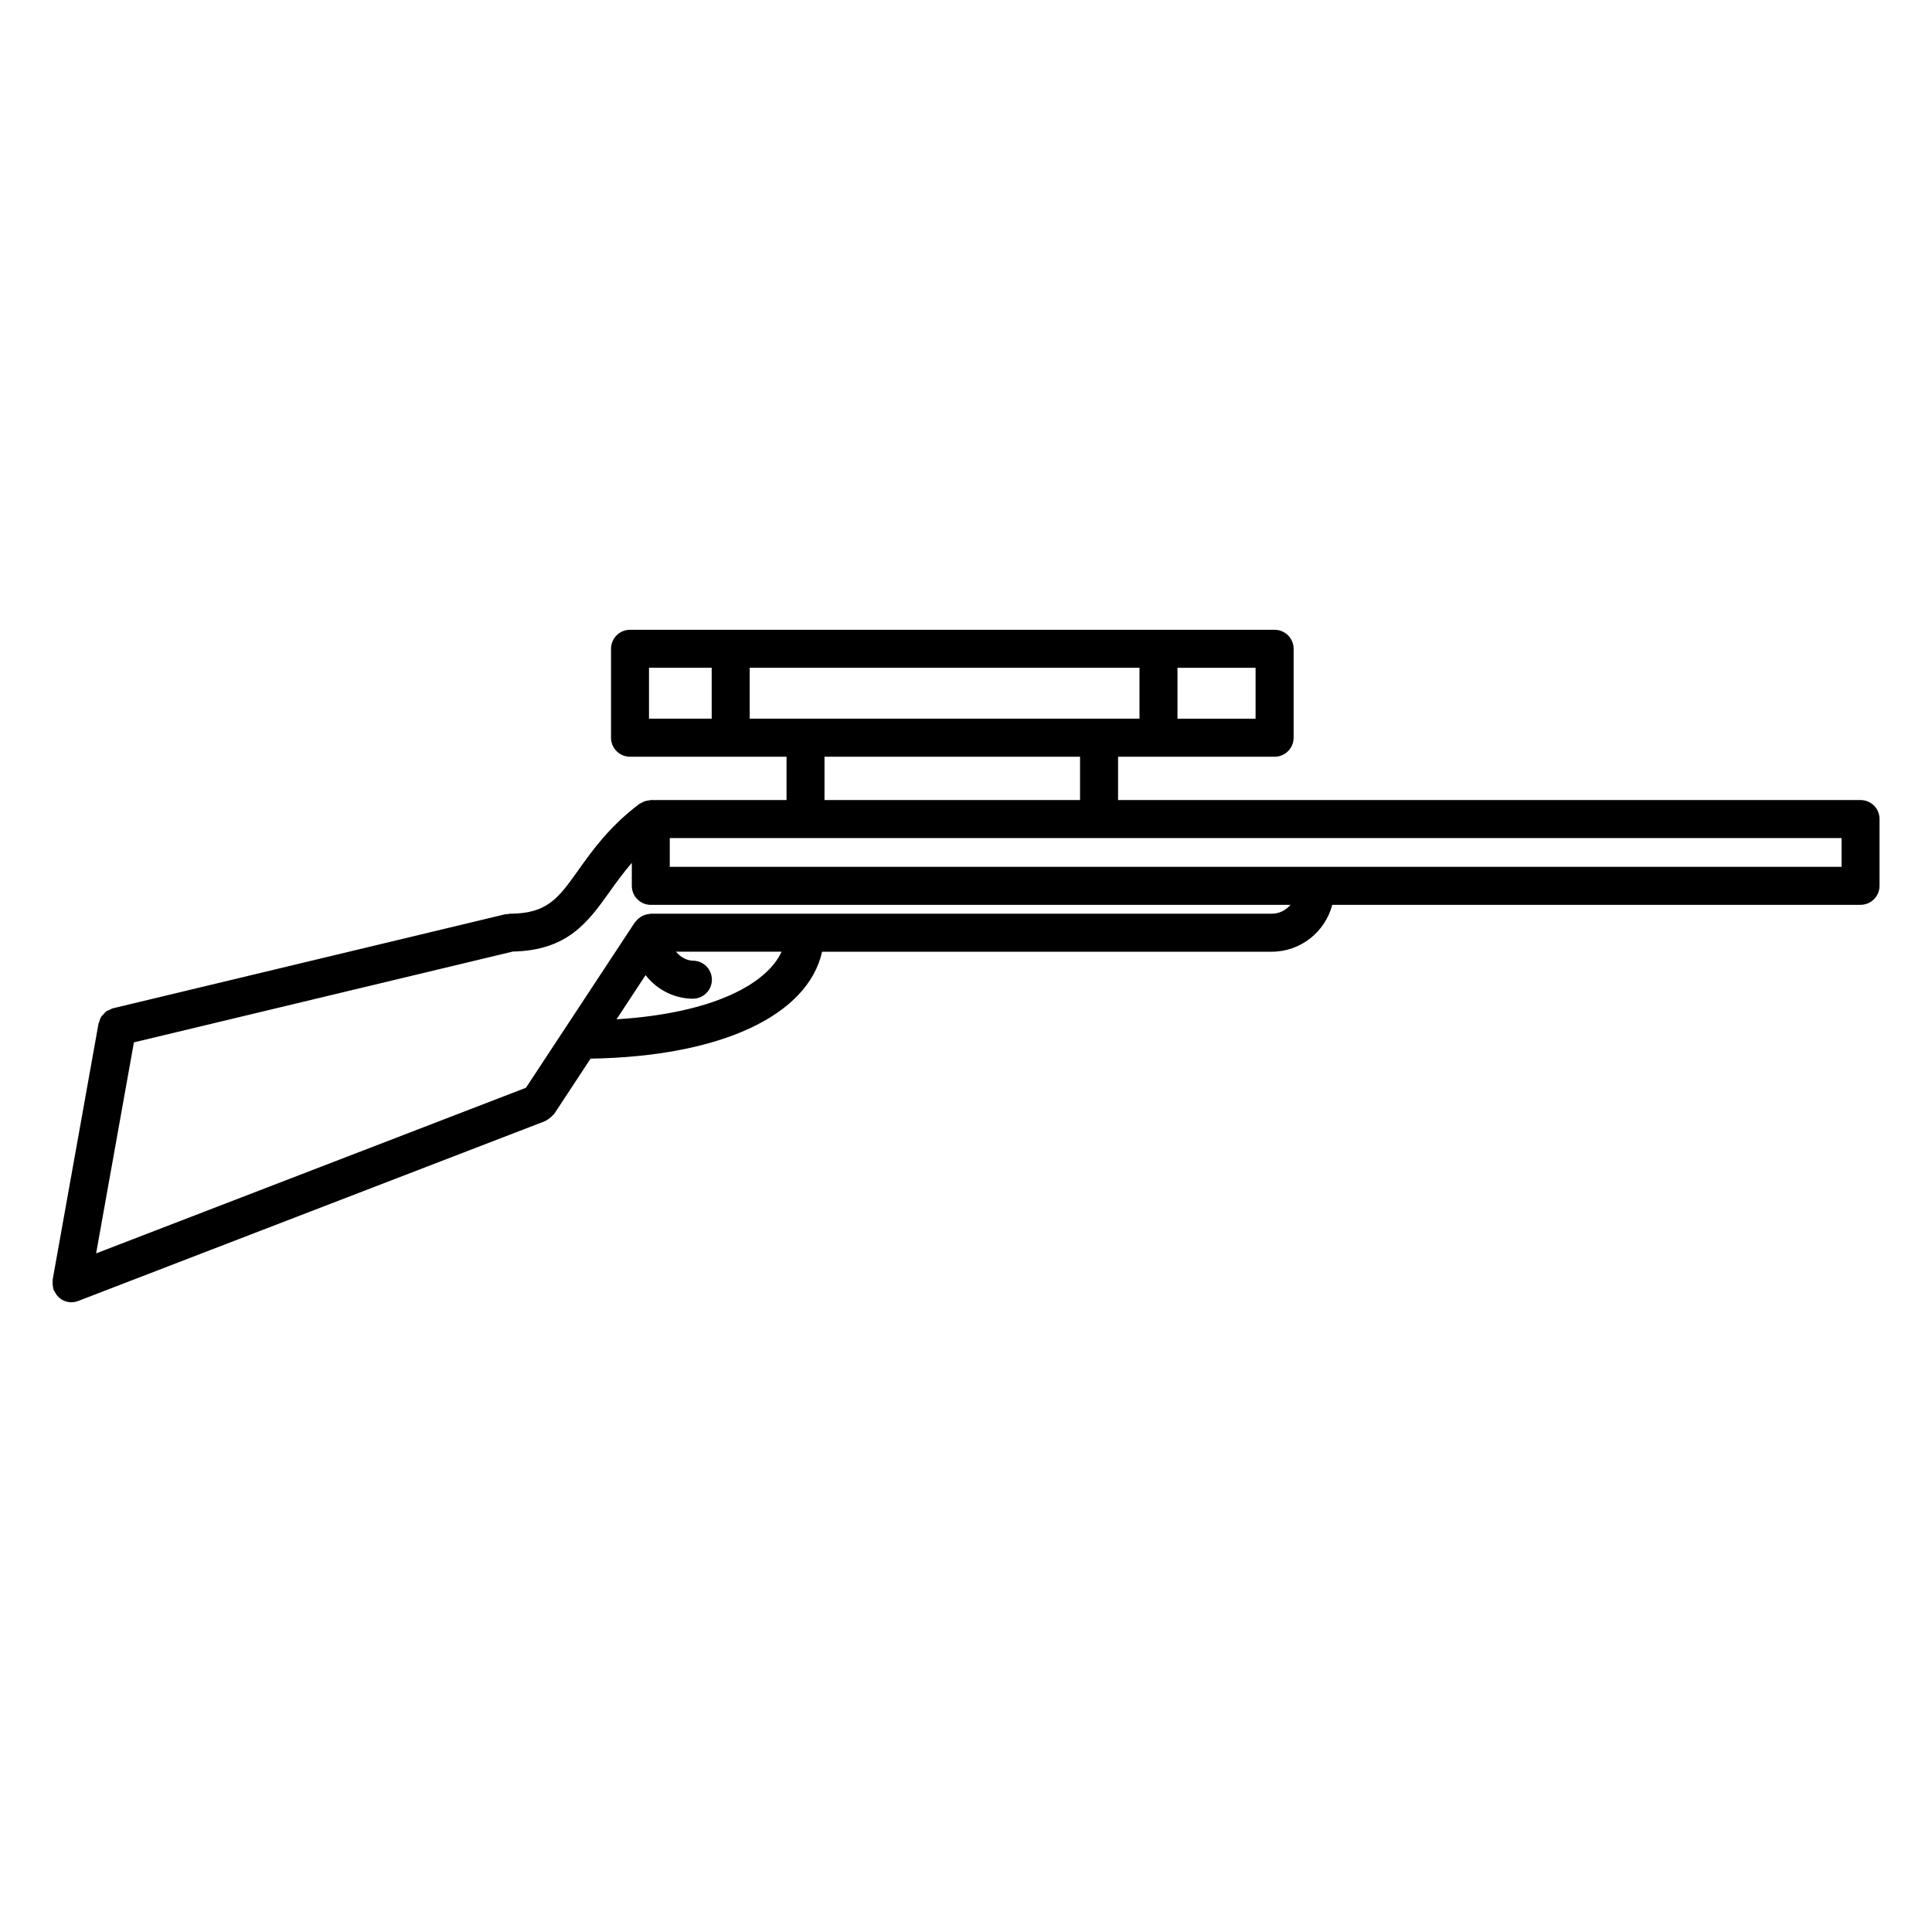 <?xml version="1.0" encoding="UTF-8"?>
<!-- Uploaded to: ICON Repo, www.iconrepo.com, Generator: ICON Repo Mixer Tools -->
<svg fill="#000000" width="800px" height="800px" version="1.1" viewBox="144 144 512 512" xmlns="http://www.w3.org/2000/svg">
 <path d="m637.07 356.02h-196.77v-11.477h41.484c2.781 0 5.039-2.258 5.039-5.039v-23.566c0-2.781-2.258-5.039-5.039-5.039h-170.82c-2.781 0-5.039 2.258-5.039 5.039v23.566c0 2.781 2.258 5.039 5.039 5.039h41.473v11.477h-35.973c-0.18 0-0.344 0.082-0.516 0.102-0.371 0.039-0.727 0.102-1.09 0.223-0.324 0.109-0.605 0.262-0.887 0.434-0.172 0.102-0.371 0.133-0.535 0.262-7.961 6.016-12.504 12.395-16.152 17.523-5.309 7.465-8.242 11.578-18.188 11.578-0.211 0-0.395 0.09-0.594 0.121-0.203 0.031-0.395-0.02-0.586 0.02l-104 24.93c-0.301 0.07-0.543 0.25-0.828 0.383-0.312 0.141-0.645 0.223-0.926 0.434-0.273 0.203-0.465 0.465-0.695 0.707-0.211 0.23-0.465 0.422-0.637 0.684-0.262 0.422-0.414 0.898-0.543 1.379-0.039 0.152-0.141 0.262-0.172 0.422v0.039c0 0.012 0 0.02-0.012 0.031l-12.16 67.902c-0.02 0.121 0.02 0.223 0.012 0.344-0.039 0.344-0.012 0.664 0.02 1.02 0.031 0.352 0.07 0.664 0.172 0.988 0.035 0.105 0.016 0.227 0.062 0.34 0.051 0.109 0.172 0.16 0.211 0.273 0.371 0.785 0.875 1.492 1.602 2.004 0.039 0.02 0.059 0.059 0.09 0.09 0.562 0.371 1.199 0.645 1.906 0.777 0.301 0.051 0.594 0.082 0.887 0.082 0.613 0 1.211-0.121 1.754-0.324 0.02-0.012 0.031 0 0.051-0.012l123.78-47.68c0.109-0.039 0.18-0.141 0.293-0.191 0.223-0.102 0.414-0.25 0.625-0.395 0.453-0.301 0.848-0.645 1.18-1.066 0.09-0.109 0.223-0.16 0.301-0.273l9.621-14.621c34.422-0.555 57.555-11.387 61.355-28.336h119.17c7.707 0 14.148-5.301 16.031-12.426h139.99c2.781 0 5.039-2.258 5.039-5.039v-17.695c0.008-2.785-2.238-5.031-5.031-5.031zm-160.33-21.551h-20.695v-13.492h20.695zm-160.75-13.504h16.617v13.492h-16.617zm26.703 0h103.28v13.492h-103.29l-0.004-13.492zm19.809 23.578h67.723v11.477h-67.723zm-55.117 69.586 7.699-11.707c3.164 4.07 7.91 6.246 12.535 6.246 2.781 0 5.039-2.258 5.039-5.039s-2.258-5.039-5.039-5.039c-1.258 0-3.125-0.695-4.473-2.387h27.992c-3.922 8.523-18.059 16.324-43.754 17.926zm173.68-27.992h-164.59c-0.172 0-0.312 0.082-0.473 0.09-0.352 0.031-0.676 0.102-1.02 0.211-0.312 0.102-0.594 0.211-0.875 0.363-0.273 0.152-0.523 0.324-0.766 0.516-0.273 0.223-0.516 0.465-0.734 0.746-0.102 0.133-0.242 0.203-0.344 0.344l-28.879 43.863-113.91 43.891 10.016-55.922 100.44-24.07c14.469-0.293 19.891-7.789 25.574-15.758 1.742-2.457 3.629-5.078 5.934-7.738v6.086c0 2.781 2.258 5.039 5.039 5.039h169.53c-1.219 1.395-2.945 2.34-4.938 2.34zm150.97-12.422h-310.54v-7.617h310.54z"/>
</svg>